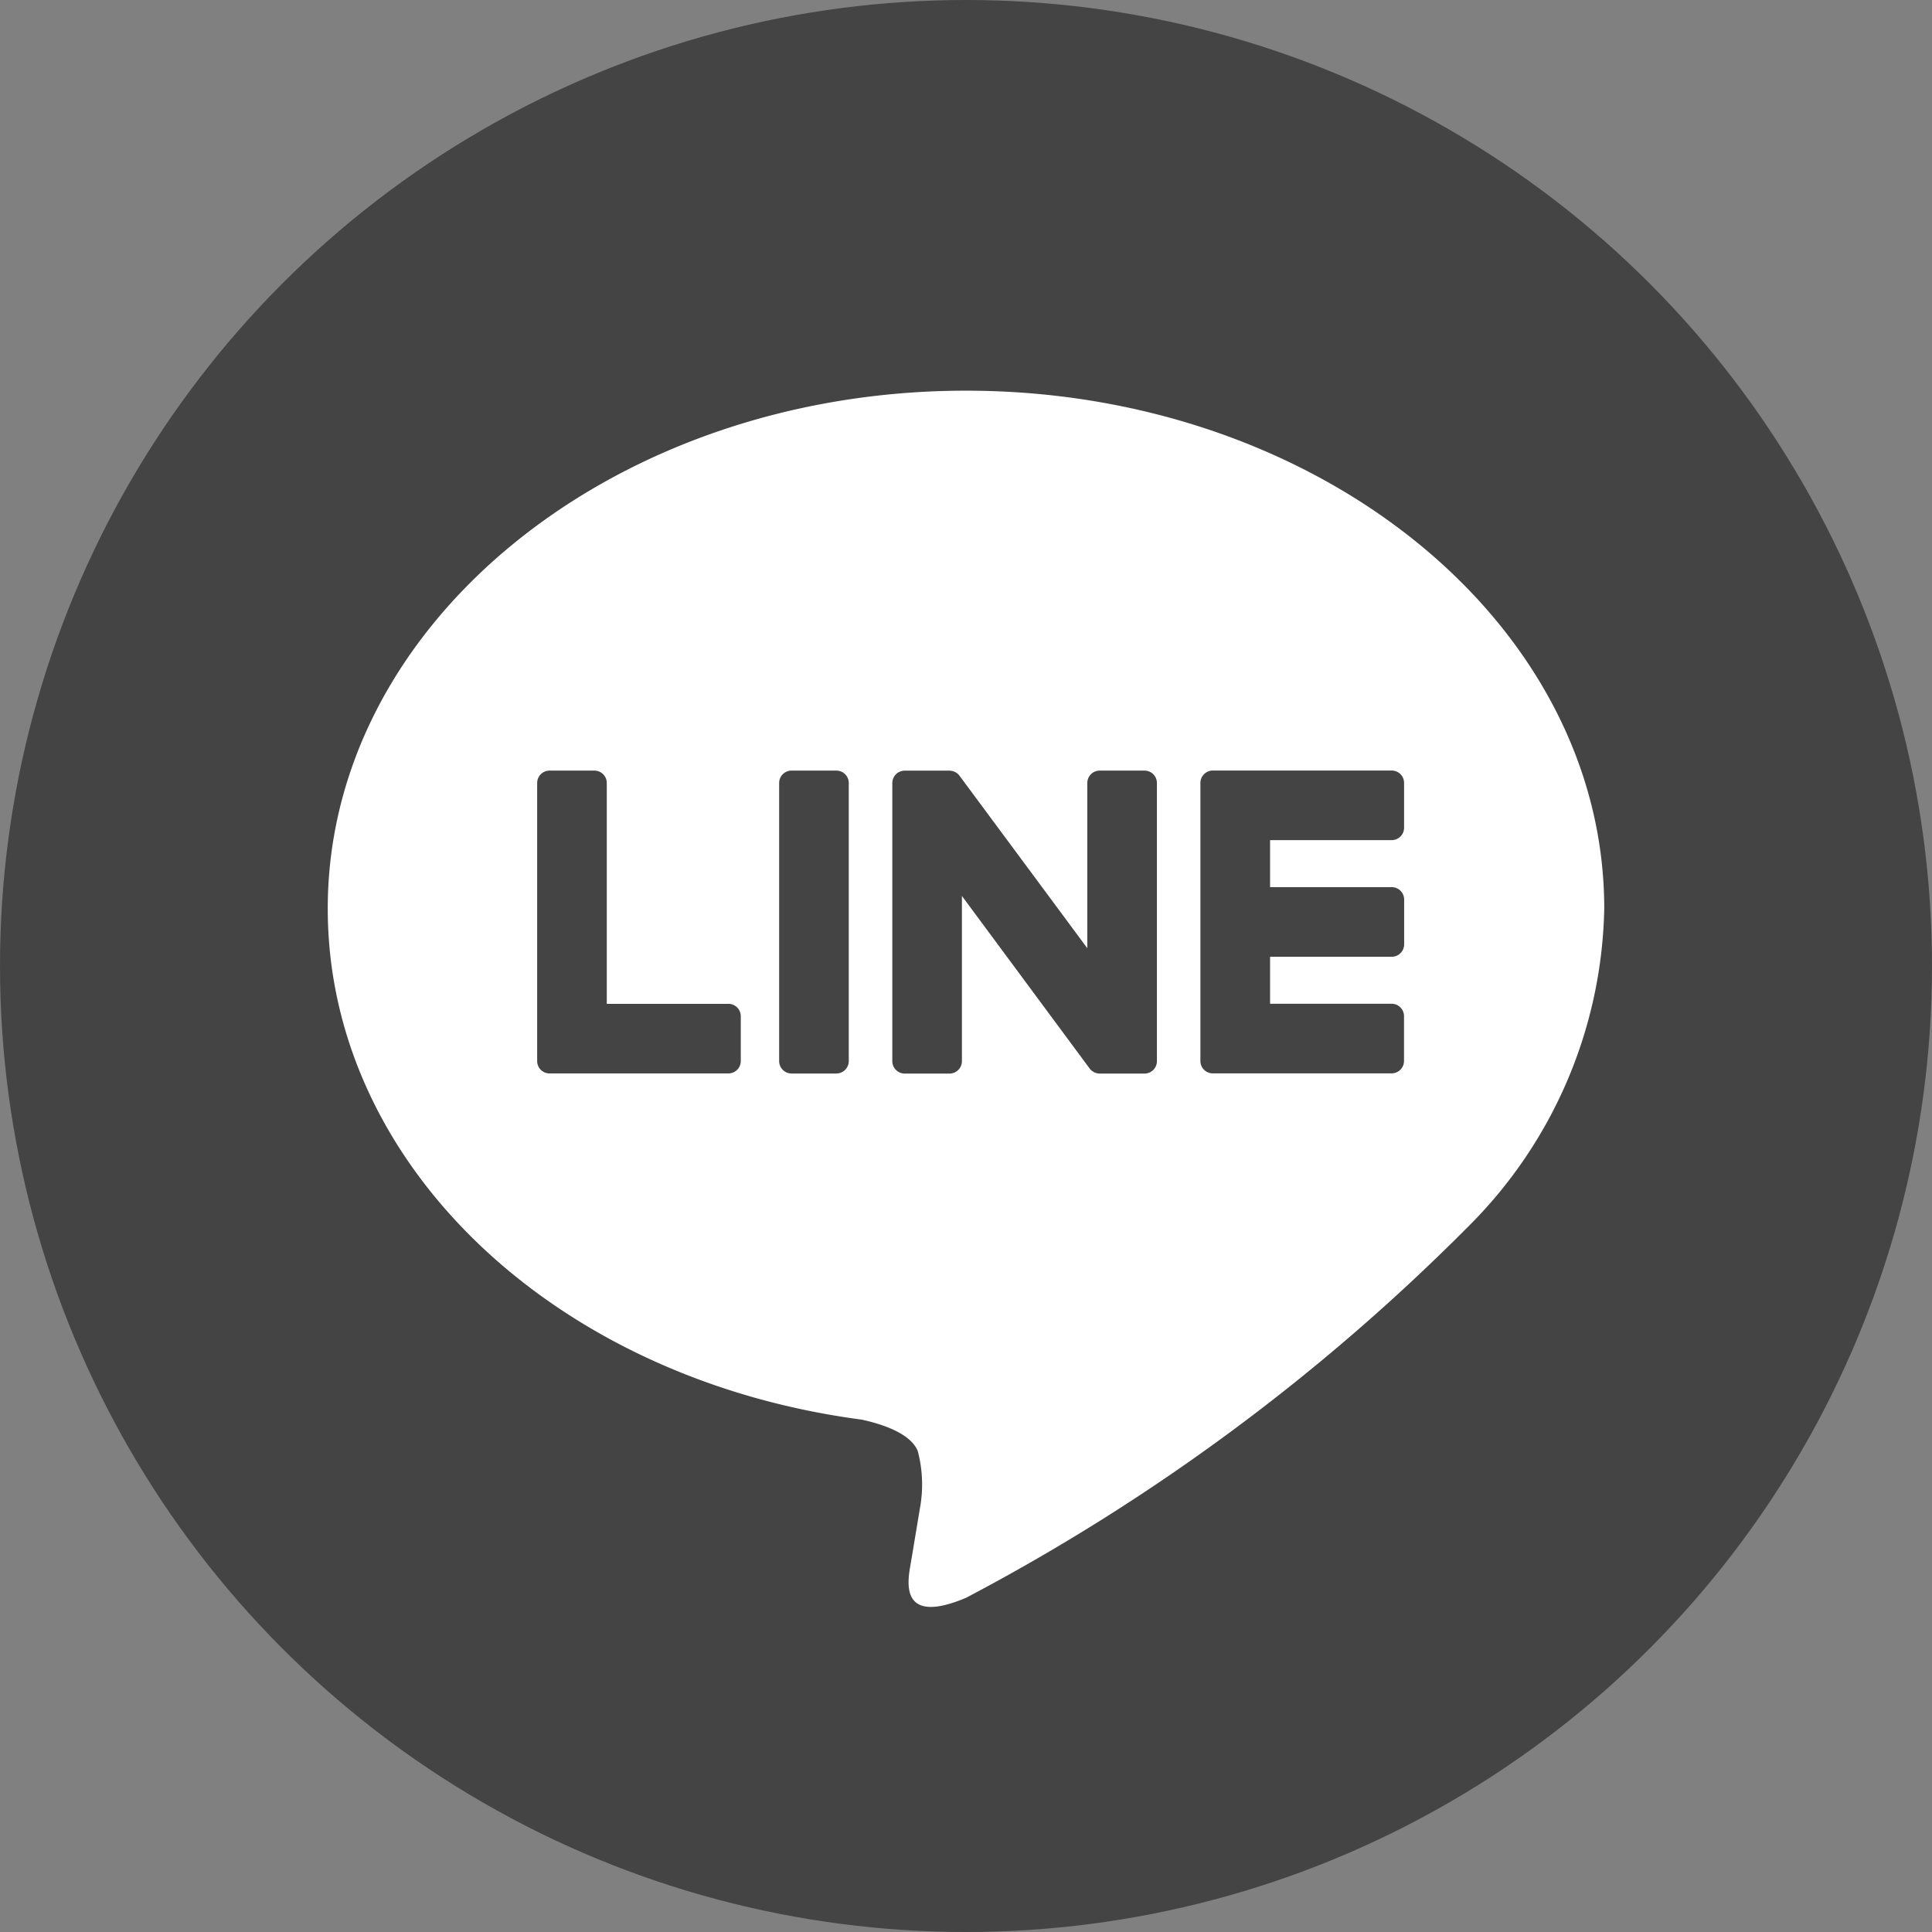 <svg xmlns="http://www.w3.org/2000/svg" width="28" height="28" viewBox="0 0 28 28">
  <rect x="0" y="0" width="28" height="28" fill="#808080" stroke="none"/>
  <defs>
    <style>
      .a {
        fill: #444;
      }

      .b {
        fill: #fff;
      }
    </style>
  </defs>
  <g>
    <circle class="a" cx="14" cy="14" r="14"/>
    <g>
      <path class="b" d="M23.25,13.168c0-4.139-4.149-7.506-9.25-7.506-5.1,0-9.25,3.367-9.25,7.506,0,3.711,3.291,6.818,7.736,7.406.301.065.711.199.815.456a1.9,1.9,0,0,1,.03.836s-.108.653-.132.792c-.04.234-.186.915.801.499a29.863,29.863,0,0,0,7.268-5.37h-0A6.678,6.678,0,0,0,23.25,13.168"/>
      <path class="a" d="M12.121,11.168a.18.18,0,0,1,.18.18v4.03a.18.18,0,0,1-.18.18h-.649a.18.18,0,0,1-.18-.18V11.348a.18.18,0,0,1,.18-.18h.649m4.466,0h-.649a.18.18,0,0,0-.18.18v2.394L13.91,11.248l-.014-.018-.001-.001-.011-.011-.003-.003-.01-.008-.005-.004-.009-.006-.005-.003-.01-.005-.006-.003-.01-.004-.006-.002-.011-.004-.006-.002-.01-.002-.008-.001-.009-.001-.009-.001-.006-0h-.649a.18.18,0,0,0-.18.18v4.03a.18.18,0,0,0,.18.18h.649a.18.18,0,0,0,.18-.18V12.985l1.849,2.498a.178.178,0,0,0,.046.044l.002.001.011.007.005.003.009.004.009.004.005.002.012.004.003.001a.177.177,0,0,0,.046.006h.649a.18.18,0,0,0,.18-.18V11.348a.18.18,0,0,0-.18-.18M10.557,14.549h-1.763V11.348a.18.18,0,0,0-.18-.18H7.965a.18.18,0,0,0-.18.18v4.03a.179.179,0,0,0,.05.124l.002.003.003.002a.179.179,0,0,0,.124.05h2.592a.18.18,0,0,0,.18-.18v-.649a.18.18,0,0,0-.18-.18m9.613-2.372a.18.18,0,0,0,.18-.18v-.649a.18.18,0,0,0-.18-.18H17.577a.179.179,0,0,0-.125.051l-.001.001-.004.004a.179.179,0,0,0-.05.124v4.03a.179.179,0,0,0,.05.124l.002.003.003.002a.179.179,0,0,0,.124.05h2.592a.18.18,0,0,0,.18-.18v-.649a.18.18,0,0,0-.18-.18H18.407v-.681h1.763a.18.18,0,0,0,.18-.18v-.649a.18.18,0,0,0-.18-.18H18.407v-.681Z"/>
    </g>
  </g>
</svg>

